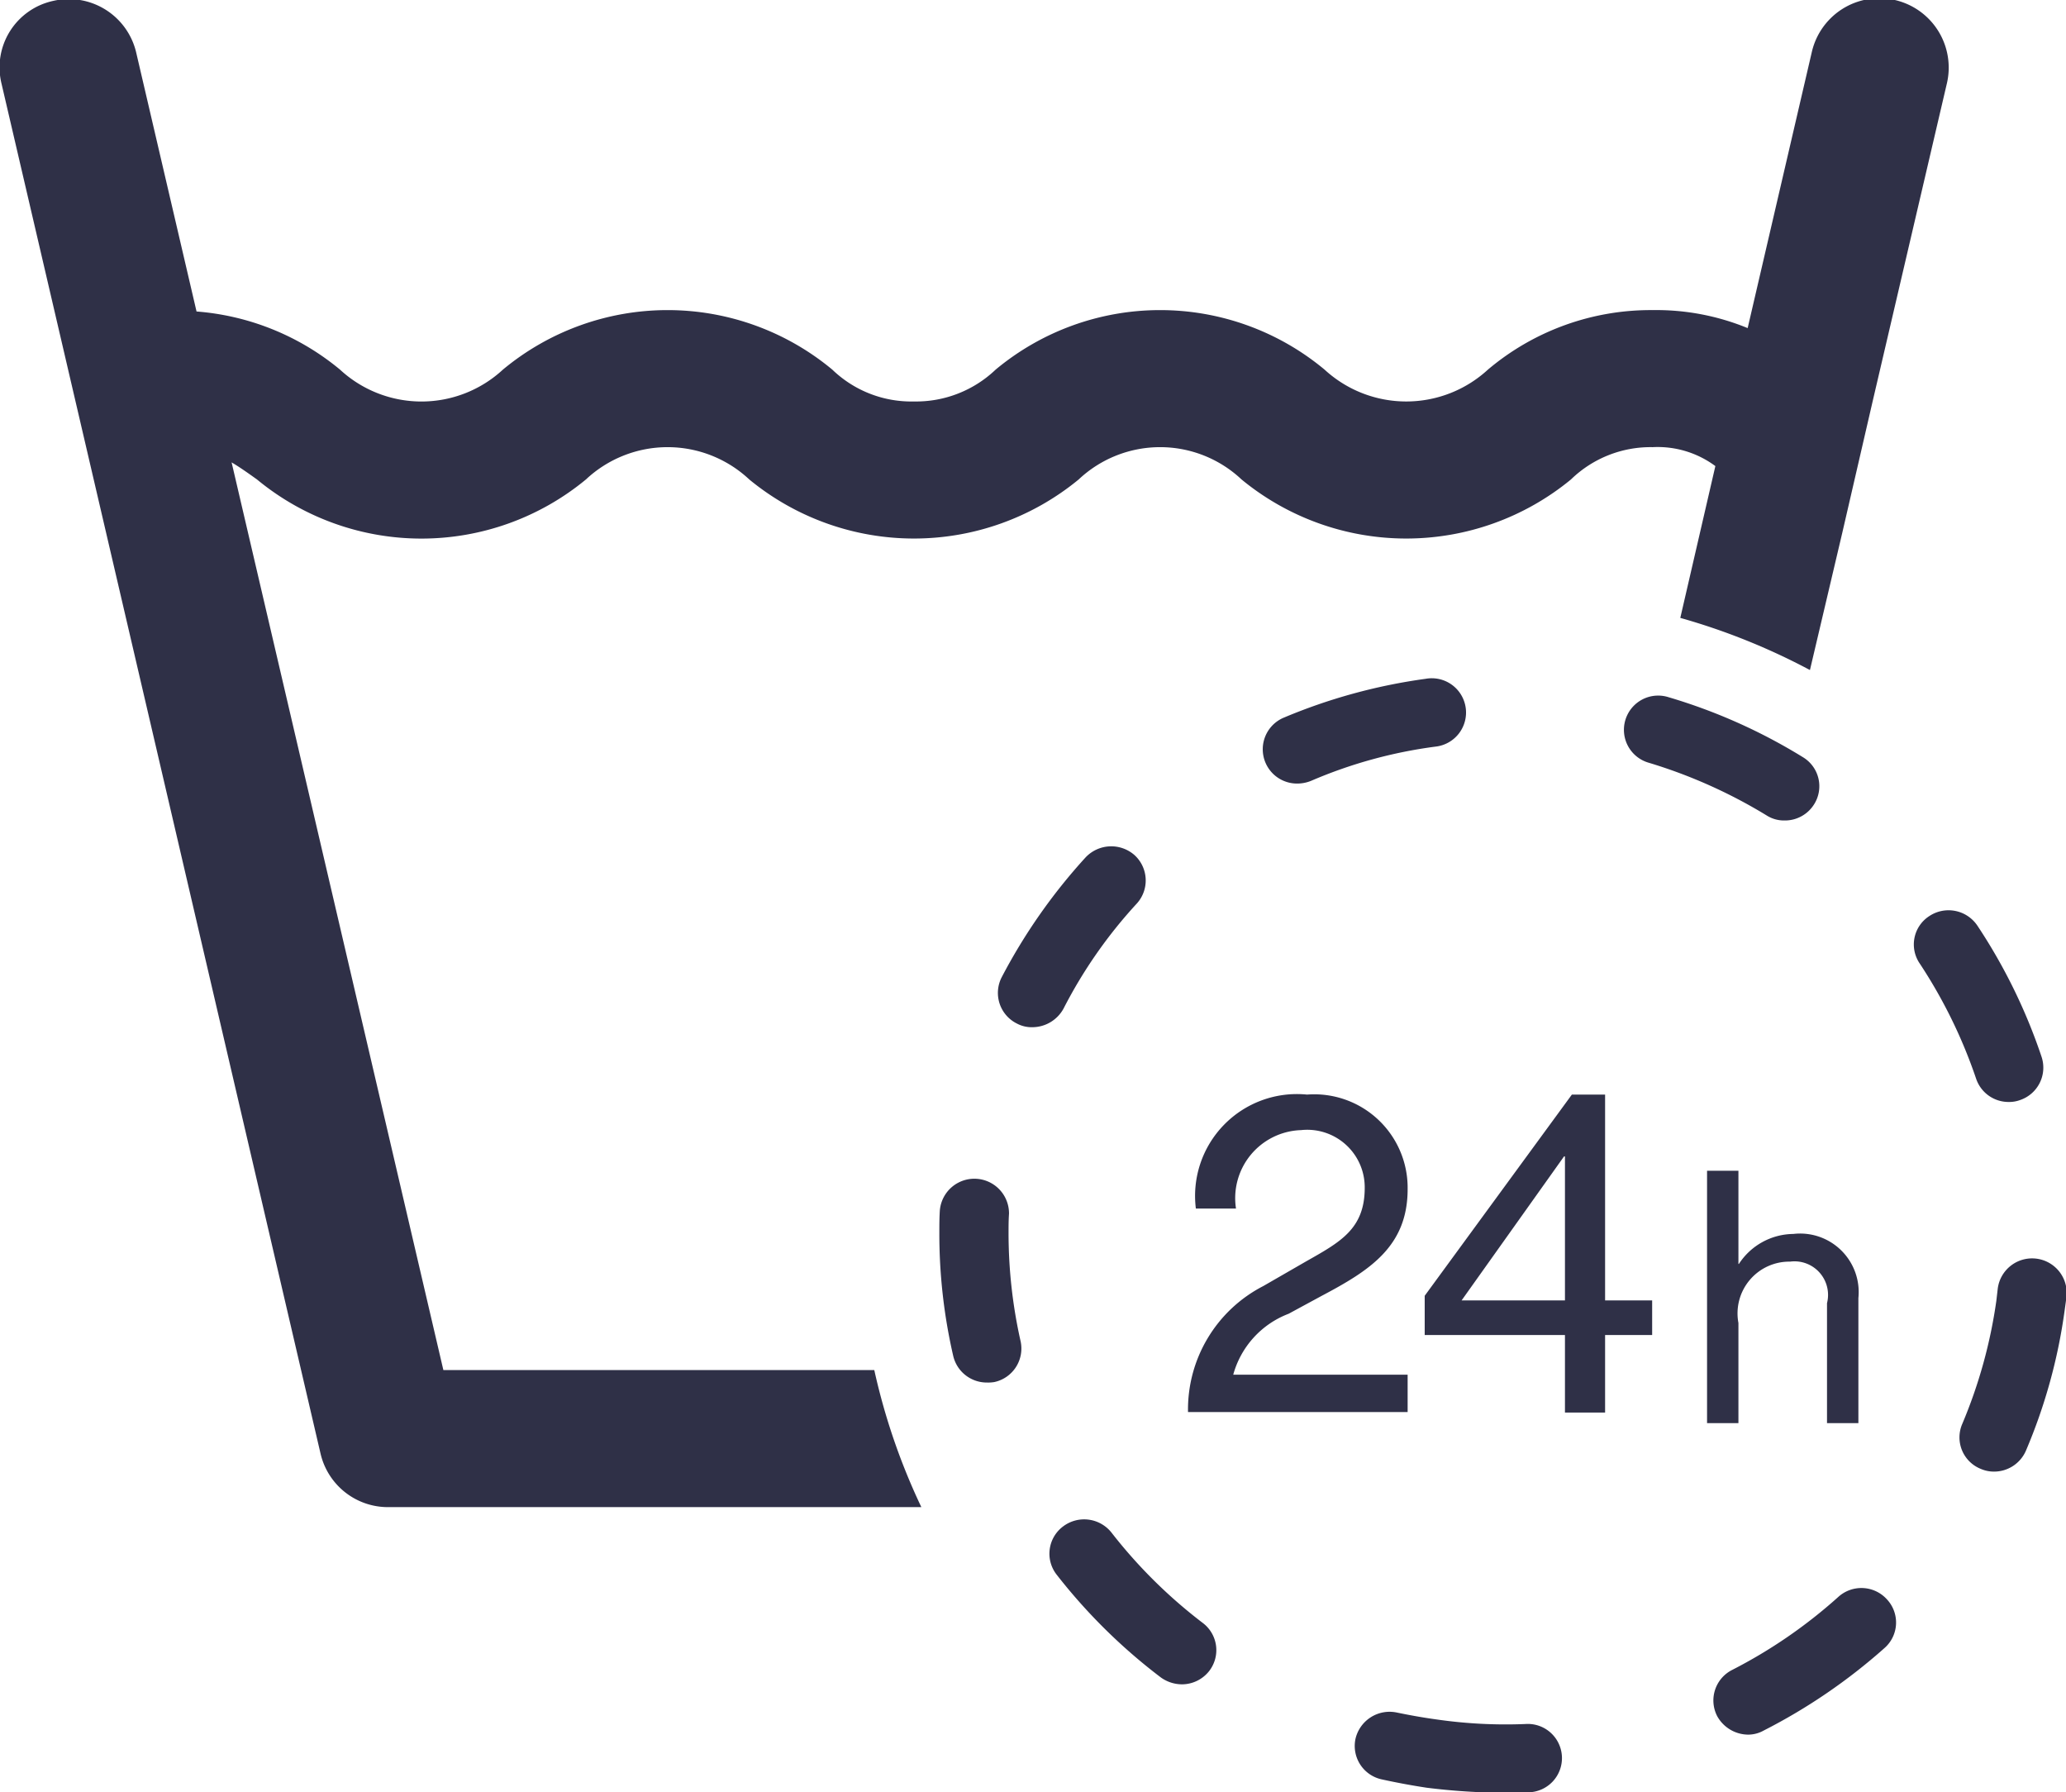 <svg xmlns="http://www.w3.org/2000/svg" width="44.78" height="38.84" viewBox="0 0 44.78 38.84">
  <defs>
    <style>
      .cls-1 {
        fill: #2f3047;
        fill-rule: evenodd;
      }
    </style>
  </defs>
  <path id="laundry_icon.svg" class="cls-1" d="M1705.77,2313.63l-4.59-19.67c0.17,0.1.34,0.22,0.55,0.37a5.6,5.6,0,0,0,7.13,0,2.588,2.588,0,0,1,3.54,0,5.618,5.618,0,0,0,7.14,0,2.575,2.575,0,0,1,3.53,0,5.618,5.618,0,0,0,7.14,0,2.477,2.477,0,0,1,1.77-.7,2.1,2.1,0,0,1,1.36.41l-0.76,3.29a14.11,14.11,0,0,1,2.81,1.13l0.7-2.97,0.67-2.9,1.6-6.85a1.5,1.5,0,0,0-2.93-.67l-1.39,5.98a5.211,5.211,0,0,0-2.06-.39,5.468,5.468,0,0,0-3.57,1.29,2.615,2.615,0,0,1-3.54,0,5.571,5.571,0,0,0-7.13,0,2.5,2.5,0,0,1-1.77.69,2.469,2.469,0,0,1-1.77-.69,5.585,5.585,0,0,0-7.14,0,2.6,2.6,0,0,1-3.53,0,5.54,5.54,0,0,0-3.11-1.26l-1.31-5.62a1.5,1.5,0,0,0-1.8-1.11,1.474,1.474,0,0,0-1.12,1.78l6.92,29.71a1.5,1.5,0,0,0,1.46,1.15h11.56a13.9,13.9,0,0,1-1.02-2.97h-9.34Zm16.31-3.5a2.207,2.207,0,0,1,2.41-2.47,2.025,2.025,0,0,1,2.18,2.05c0,1.24-.82,1.76-1.86,2.31l-0.72.39a1.972,1.972,0,0,0-1.2,1.32h3.78v0.81h-4.76a3.007,3.007,0,0,1,1.63-2.73l0.92-.53c0.74-.42,1.28-0.7,1.28-1.6a1.246,1.246,0,0,0-1.38-1.25,1.475,1.475,0,0,0-1.41,1.7h-0.87Zm8.87,2.74v1.68h-0.87v-1.68h-3.04v-0.85l3.19-4.36h0.72v4.46h1.02v0.75h-1.02Zm-3.11-.75h2.24V2309h-0.02Zm8.6,2.66h-0.68v-2.6a0.727,0.727,0,0,0-.8-0.9,1.122,1.122,0,0,0-1.12,1.33v2.17h-0.68v-5.47h0.68v2.02h0.01a1.425,1.425,0,0,1,1.18-.65,1.269,1.269,0,0,1,1.41,1.39v2.71Zm-7.65,8.01a14.024,14.024,0,0,1-1.71-.11c-0.33-.05-0.65-0.11-0.97-0.18a0.741,0.741,0,0,1-.57-0.88,0.759,0.759,0,0,1,.89-0.57c0.29,0.06.57,0.11,0.86,0.15a10.456,10.456,0,0,0,1.93.1,0.741,0.741,0,1,1,.06,1.48C1729.12,2322.79,1728.96,2322.79,1728.79,2322.79Zm5.26-1.26a0.774,0.774,0,0,1-.67-0.4,0.741,0.741,0,0,1,.32-1,10.791,10.791,0,0,0,2.3-1.58,0.746,0.746,0,0,1,1.06.05,0.735,0.735,0,0,1-.05,1.05,12.394,12.394,0,0,1-2.62,1.79A0.692,0.692,0,0,1,1734.05,2321.53Zm-12.27-1.09a0.789,0.789,0,0,1-.46-0.15,12.234,12.234,0,0,1-2.26-2.23,0.737,0.737,0,0,1,.14-1.04,0.756,0.756,0,0,1,1.05.13,10.8,10.8,0,0,0,1.98,1.96,0.738,0.738,0,0,1,.14,1.04A0.753,0.753,0,0,1,1721.78,2320.44Zm17.6-4.61a0.717,0.717,0,0,1-.29-0.06,0.735,0.735,0,0,1-.4-0.97,10.692,10.692,0,0,0,.74-2.67l0.03-.26a0.75,0.75,0,0,1,1.49.18l-0.04.29a11.829,11.829,0,0,1-.84,3.04A0.752,0.752,0,0,1,1739.38,2315.83Zm-21.83-1.93a0.747,0.747,0,0,1-.73-0.58,11.769,11.769,0,0,1-.3-2.65c0-.16,0-0.32.01-0.49a0.751,0.751,0,0,1,1.5.06c-0.01.15-.01,0.29-0.01,0.43a10.667,10.667,0,0,0,.26,2.33,0.743,0.743,0,0,1-.57.89A0.86,0.86,0,0,1,1717.55,2313.9Zm22.15-6.08a0.741,0.741,0,0,1-.71-0.51,10.859,10.859,0,0,0-1.22-2.49,0.731,0.731,0,0,1,.21-1.03,0.753,0.753,0,0,1,1.04.21,12.07,12.07,0,0,1,1.39,2.84,0.742,0.742,0,0,1-.47.94A0.672,0.672,0,0,1,1739.7,2307.82Zm-21.16-1.62a0.681,0.681,0,0,1-.34-0.08,0.741,0.741,0,0,1-.33-1,12.285,12.285,0,0,1,1.82-2.6,0.764,0.764,0,0,1,1.06-.05,0.744,0.744,0,0,1,.05,1.05,10.254,10.254,0,0,0-1.59,2.28A0.774,0.774,0,0,1,1718.54,2306.2Zm16.3-4.48a0.7,0.7,0,0,1-.39-0.11,10.991,10.991,0,0,0-2.55-1.14,0.742,0.742,0,1,1,.43-1.42,12.049,12.049,0,0,1,2.91,1.3,0.734,0.734,0,0,1,.24,1.02A0.744,0.744,0,0,1,1734.84,2301.72Zm-10.56-.8a0.743,0.743,0,0,1-.29-1.43,12.16,12.16,0,0,1,3.07-.84,0.743,0.743,0,1,1,.21,1.47,10.145,10.145,0,0,0-2.69.74A0.8,0.8,0,0,1,1724.28,2300.92Z" transform="translate(-1696.16 -2283.94)"/>
</svg>
